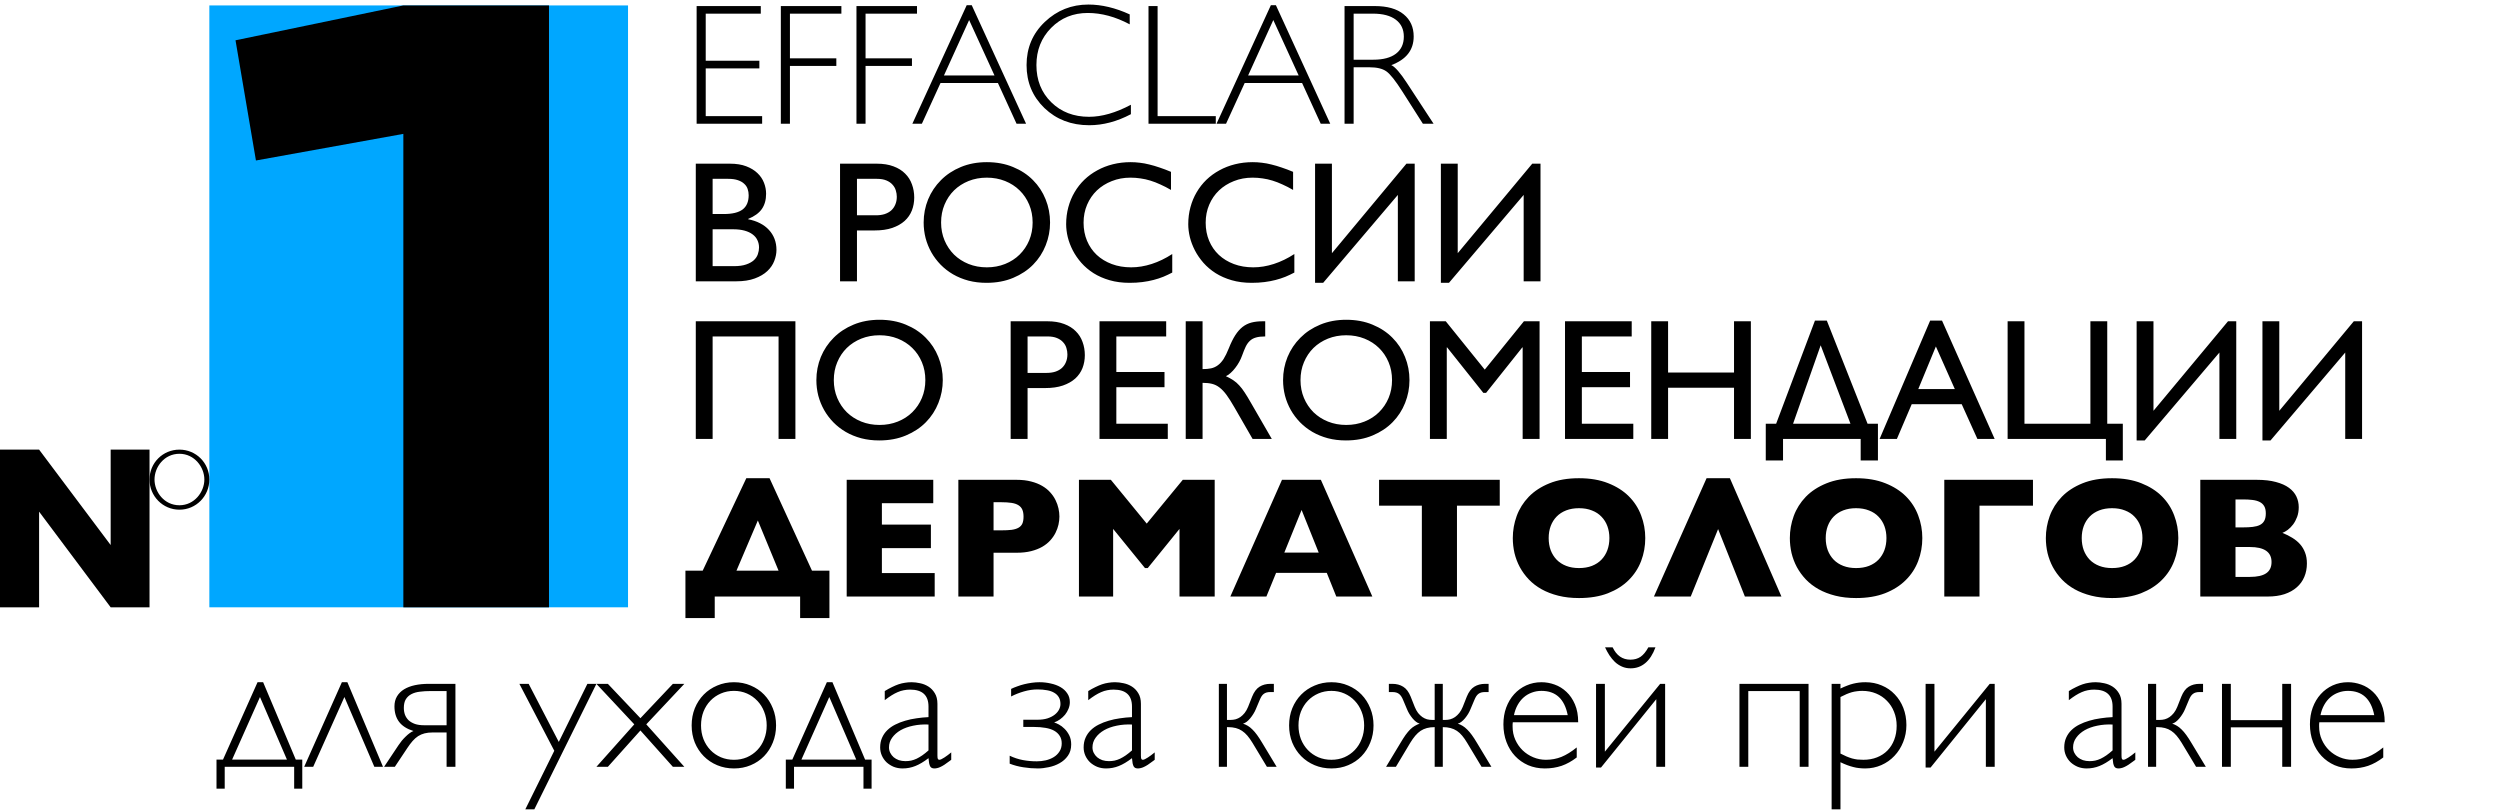 <svg width="460" height="149" viewBox="0 0 460 149" fill="none" xmlns="http://www.w3.org/2000/svg">
<path d="M115.557 1H38.519V111.743H115.557V1Z" fill="#00A7FF"/>
<path d="M74.216 111.743V24.634L47.093 29.53L43.335 7.415L74.216 1H101.014V111.743H74.216Z" fill="black"/>
<path d="M33.015 83.496C30.212 83.496 28.43 85.94 28.43 88.231C28.43 90.524 30.212 92.968 33.015 92.968C35.768 92.968 37.602 90.524 37.602 88.231C37.602 85.94 35.768 83.496 33.015 83.496ZM33.015 93.783C29.958 93.783 27.513 91.288 27.513 88.231C27.513 85.176 29.958 82.731 33.015 82.731C36.073 82.731 38.519 85.176 38.519 88.231C38.519 91.288 36.073 93.783 33.015 93.783Z" fill="black"/>
<path d="M20.362 111.744L7.194 94.144V111.744H0V82.731H7.194L20.362 100.287V82.731H27.513V111.744H20.362Z" fill="black"/>
<path d="M139.986 1.115V2.51H129.853V11.172H139.723V12.582H129.853V21.367H140.234V22.762H128.179V1.115H139.986ZM154.815 1.115V2.51H145.348V10.738H153.885V12.132H145.348V22.762H143.674V1.115H154.815ZM168.729 1.115V2.51H159.262V10.738H167.8V12.132H159.262V22.762H157.589V1.115H168.729ZM178.801 0.961L188.795 22.762H187.044L183.62 15.278H173.052L169.628 22.762H167.877L177.871 0.961H178.801ZM182.985 13.883L178.321 3.688L173.688 13.883H182.985ZM207.869 2.649V4.478C205.245 3.083 202.673 2.386 200.153 2.386C197.467 2.386 195.22 3.3 193.413 5.129C191.605 6.957 190.701 9.24 190.701 11.977C190.701 14.746 191.61 17.023 193.428 18.811C195.246 20.598 197.565 21.491 200.385 21.491C202.74 21.491 205.307 20.753 208.086 19.275V21.011C205.524 22.364 202.968 23.041 200.416 23.041C197.121 23.041 194.373 21.987 192.173 19.88C189.983 17.762 188.888 15.128 188.888 11.977C188.888 8.806 190.009 6.156 192.25 4.029C194.492 1.901 197.162 0.837 200.261 0.837C202.699 0.837 205.235 1.441 207.869 2.649ZM212.998 1.115V21.367H223.705V22.762H211.325V1.115H212.998ZM234.768 0.961L244.762 22.762H243.011L239.587 15.278H229.02L225.595 22.762H223.844L233.838 0.961H234.768ZM238.952 13.883L234.288 3.688L229.655 13.883H238.952ZM247.396 1.115H252.944C255.268 1.115 257.044 1.622 258.274 2.634C259.503 3.636 260.118 4.994 260.118 6.709C260.118 9.209 258.744 10.965 255.996 11.977C256.709 12.318 257.669 13.418 258.878 15.278L263.774 22.762H261.807L258.026 16.827C256.766 14.844 255.784 13.61 255.082 13.124C254.379 12.628 253.352 12.38 251.998 12.38H249.07V22.762H247.396V1.115ZM249.07 2.51V10.986H252.665C254.493 10.986 255.888 10.619 256.848 9.886C257.819 9.142 258.305 8.093 258.305 6.74C258.305 5.408 257.814 4.369 256.833 3.626C255.851 2.882 254.441 2.51 252.603 2.51H249.07ZM128.025 51.762V30.116H134.3C135.467 30.116 136.469 30.276 137.306 30.596C138.143 30.916 138.83 31.334 139.367 31.851C139.914 32.367 140.317 32.961 140.575 33.633C140.834 34.294 140.963 34.965 140.963 35.647C140.963 36.773 140.699 37.713 140.172 38.467C139.646 39.211 138.809 39.815 137.662 40.28V40.342C138.468 40.497 139.191 40.74 139.832 41.07C140.482 41.401 141.03 41.809 141.474 42.294C141.928 42.78 142.275 43.333 142.512 43.952C142.75 44.572 142.869 45.249 142.869 45.982C142.869 46.643 142.734 47.32 142.466 48.012C142.207 48.694 141.784 49.313 141.195 49.871C140.606 50.429 139.837 50.884 138.886 51.235C137.946 51.586 136.8 51.762 135.447 51.762H128.025ZM131.123 32.905V39.381H133.184C134.744 39.381 135.896 39.102 136.64 38.545C137.383 37.977 137.755 37.104 137.755 35.926C137.755 35.523 137.693 35.141 137.569 34.779C137.445 34.407 137.234 34.087 136.934 33.819C136.645 33.54 136.257 33.318 135.772 33.153C135.297 32.987 134.703 32.905 133.99 32.905H131.123ZM131.123 42.186V48.973H135.028C135.948 48.973 136.702 48.869 137.29 48.663C137.89 48.456 138.365 48.193 138.716 47.873C139.067 47.542 139.31 47.175 139.444 46.772C139.589 46.359 139.661 45.951 139.661 45.548C139.661 45.053 139.563 44.603 139.367 44.2C139.181 43.787 138.886 43.431 138.483 43.131C138.091 42.832 137.595 42.599 136.996 42.434C136.397 42.269 135.689 42.186 134.873 42.186H131.123ZM154.567 30.116H161.338C162.516 30.116 163.539 30.281 164.406 30.611C165.274 30.932 165.987 31.376 166.545 31.944C167.113 32.502 167.531 33.163 167.8 33.927C168.079 34.681 168.218 35.487 168.218 36.344C168.218 37.191 168.073 37.987 167.784 38.731C167.495 39.464 167.051 40.105 166.452 40.652C165.852 41.189 165.093 41.618 164.174 41.938C163.265 42.248 162.18 42.403 160.92 42.403H157.682V51.762H154.567V30.116ZM157.682 32.905V39.614H161.199C161.777 39.614 162.299 39.541 162.764 39.397C163.239 39.242 163.642 39.02 163.972 38.731C164.303 38.431 164.556 38.069 164.732 37.646C164.918 37.222 165.011 36.742 165.011 36.205C165.011 35.812 164.949 35.42 164.825 35.027C164.711 34.635 164.51 34.284 164.22 33.974C163.941 33.654 163.564 33.395 163.089 33.199C162.624 33.003 162.041 32.905 161.338 32.905H157.682ZM169.953 40.946C169.953 39.449 170.227 38.028 170.775 36.685C171.332 35.342 172.118 34.165 173.13 33.153C174.142 32.13 175.361 31.324 176.787 30.735C178.222 30.136 179.818 29.837 181.575 29.837C183.362 29.837 184.973 30.136 186.409 30.735C187.845 31.324 189.064 32.125 190.066 33.137C191.078 34.149 191.853 35.327 192.39 36.67C192.937 38.013 193.211 39.438 193.211 40.946C193.211 42.403 192.943 43.803 192.405 45.145C191.879 46.478 191.114 47.656 190.112 48.678C189.11 49.701 187.881 50.517 186.424 51.126C184.978 51.736 183.341 52.041 181.513 52.041C180.335 52.041 179.23 51.906 178.197 51.638C177.164 51.359 176.218 50.971 175.361 50.476C174.514 49.98 173.755 49.391 173.083 48.709C172.412 48.017 171.844 47.263 171.379 46.447C170.914 45.621 170.558 44.743 170.31 43.813C170.072 42.883 169.953 41.928 169.953 40.946ZM173.161 40.946C173.161 42.124 173.373 43.219 173.796 44.231C174.22 45.233 174.803 46.106 175.547 46.85C176.301 47.583 177.189 48.157 178.212 48.57C179.245 48.983 180.366 49.19 181.575 49.19C182.783 49.19 183.904 48.983 184.937 48.57C185.97 48.157 186.858 47.583 187.602 46.85C188.356 46.106 188.945 45.233 189.368 44.231C189.792 43.219 190.004 42.124 190.004 40.946C190.004 39.748 189.792 38.648 189.368 37.646C188.945 36.634 188.356 35.761 187.602 35.027C186.858 34.294 185.97 33.721 184.937 33.307C183.904 32.894 182.783 32.688 181.575 32.688C180.366 32.688 179.245 32.894 178.212 33.307C177.189 33.721 176.301 34.294 175.547 35.027C174.803 35.761 174.22 36.634 173.796 37.646C173.373 38.648 173.161 39.748 173.161 40.946ZM215.694 50.15C215.167 50.429 214.62 50.687 214.052 50.925C213.483 51.152 212.879 51.349 212.239 51.514C211.609 51.679 210.927 51.808 210.193 51.901C209.47 51.994 208.69 52.041 207.854 52.041C206.5 52.041 205.271 51.88 204.166 51.56C203.061 51.24 202.074 50.806 201.206 50.259C200.349 49.711 199.6 49.076 198.96 48.353C198.33 47.63 197.808 46.87 197.395 46.075C196.981 45.269 196.672 44.453 196.465 43.627C196.269 42.801 196.171 42.01 196.171 41.256C196.171 40.161 196.305 39.118 196.573 38.126C196.842 37.124 197.224 36.205 197.72 35.368C198.216 34.521 198.815 33.757 199.517 33.075C200.23 32.393 201.026 31.815 201.904 31.34C202.782 30.854 203.737 30.482 204.77 30.224C205.803 29.966 206.893 29.837 208.04 29.837C208.597 29.837 209.16 29.873 209.729 29.945C210.297 30.007 210.88 30.116 211.479 30.27C212.089 30.415 212.719 30.601 213.37 30.828C214.031 31.045 214.728 31.309 215.462 31.619V34.95C214.79 34.557 214.139 34.222 213.509 33.943C212.889 33.654 212.275 33.416 211.665 33.23C211.066 33.044 210.462 32.91 209.853 32.827C209.253 32.734 208.639 32.688 208.009 32.688C206.769 32.688 205.622 32.899 204.569 33.323C203.515 33.736 202.601 34.309 201.826 35.043C201.062 35.776 200.463 36.649 200.029 37.661C199.595 38.674 199.378 39.779 199.378 40.977C199.378 42.186 199.59 43.296 200.013 44.309C200.437 45.311 201.031 46.173 201.795 46.896C202.57 47.619 203.494 48.182 204.569 48.585C205.643 48.988 206.831 49.19 208.133 49.19C209.372 49.19 210.632 48.983 211.913 48.57C213.194 48.157 214.454 47.547 215.694 46.741V50.15ZM238.161 50.15C237.635 50.429 237.087 50.687 236.519 50.925C235.951 51.152 235.347 51.349 234.706 51.514C234.076 51.679 233.394 51.808 232.661 51.901C231.938 51.994 231.158 52.041 230.321 52.041C228.968 52.041 227.739 51.88 226.633 51.56C225.528 51.24 224.542 50.806 223.674 50.259C222.816 49.711 222.068 49.076 221.427 48.353C220.797 47.63 220.275 46.87 219.862 46.075C219.449 45.269 219.139 44.453 218.932 43.627C218.736 42.801 218.638 42.01 218.638 41.256C218.638 40.161 218.772 39.118 219.041 38.126C219.309 37.124 219.692 36.205 220.188 35.368C220.683 34.521 221.283 33.757 221.985 33.075C222.698 32.393 223.493 31.815 224.371 31.34C225.249 30.854 226.205 30.482 227.238 30.224C228.271 29.966 229.36 29.837 230.507 29.837C231.065 29.837 231.628 29.873 232.196 29.945C232.764 30.007 233.348 30.116 233.947 30.27C234.556 30.415 235.186 30.601 235.837 30.828C236.498 31.045 237.196 31.309 237.929 31.619V34.95C237.258 34.557 236.607 34.222 235.977 33.943C235.357 33.654 234.742 33.416 234.133 33.23C233.534 33.044 232.929 32.91 232.32 32.827C231.721 32.734 231.106 32.688 230.476 32.688C229.236 32.688 228.09 32.899 227.036 33.323C225.983 33.736 225.068 34.309 224.294 35.043C223.529 35.776 222.93 36.649 222.496 37.661C222.062 38.674 221.845 39.779 221.845 40.977C221.845 42.186 222.057 43.296 222.481 44.309C222.904 45.311 223.498 46.173 224.263 46.896C225.037 47.619 225.962 48.182 227.036 48.585C228.111 48.988 229.298 49.19 230.6 49.19C231.84 49.19 233.1 48.983 234.381 48.57C235.662 48.157 236.922 47.547 238.161 46.741V50.15ZM257.205 35.864L243.461 52.041H241.973V30.116H245.072V46.587L258.785 30.116H260.304V51.762H257.205V35.864ZM280.354 35.864L266.61 52.041H265.122V30.116H268.221V46.587L281.934 30.116H283.453V51.762H280.354V35.864ZM146.355 59.115V80.762H143.256V61.905H131.123V80.762H128.025V59.115H146.355ZM150.213 69.946C150.213 68.448 150.487 67.028 151.034 65.685C151.592 64.342 152.377 63.165 153.389 62.153C154.402 61.13 155.621 60.324 157.046 59.735C158.482 59.136 160.078 58.837 161.834 58.837C163.621 58.837 165.233 59.136 166.669 59.735C168.104 60.324 169.323 61.125 170.325 62.137C171.338 63.149 172.112 64.327 172.65 65.67C173.197 67.013 173.471 68.438 173.471 69.946C173.471 71.403 173.202 72.803 172.665 74.145C172.138 75.478 171.374 76.656 170.372 77.678C169.37 78.701 168.141 79.517 166.684 80.126C165.238 80.736 163.601 81.041 161.772 81.041C160.595 81.041 159.489 80.906 158.456 80.638C157.423 80.359 156.478 79.972 155.621 79.476C154.774 78.98 154.014 78.391 153.343 77.709C152.672 77.017 152.103 76.263 151.639 75.447C151.174 74.621 150.817 73.743 150.569 72.813C150.332 71.883 150.213 70.928 150.213 69.946ZM153.42 69.946C153.42 71.124 153.632 72.219 154.056 73.231C154.479 74.233 155.063 75.106 155.807 75.85C156.561 76.583 157.449 77.157 158.472 77.57C159.505 77.983 160.626 78.19 161.834 78.19C163.043 78.19 164.164 77.983 165.197 77.57C166.229 77.157 167.118 76.583 167.862 75.85C168.616 75.106 169.205 74.233 169.628 73.231C170.052 72.219 170.263 71.124 170.263 69.946C170.263 68.748 170.052 67.648 169.628 66.646C169.205 65.634 168.616 64.761 167.862 64.027C167.118 63.294 166.229 62.721 165.197 62.307C164.164 61.894 163.043 61.688 161.834 61.688C160.626 61.688 159.505 61.894 158.472 62.307C157.449 62.721 156.561 63.294 155.807 64.027C155.063 64.761 154.479 65.634 154.056 66.646C153.632 67.648 153.42 68.748 153.42 69.946ZM185.96 59.115H192.731C193.908 59.115 194.931 59.281 195.799 59.611C196.666 59.932 197.379 60.376 197.937 60.944C198.505 61.502 198.924 62.163 199.192 62.927C199.471 63.681 199.61 64.487 199.61 65.344C199.61 66.191 199.466 66.987 199.177 67.731C198.887 68.464 198.443 69.105 197.844 69.652C197.245 70.189 196.486 70.618 195.566 70.938C194.657 71.248 193.573 71.403 192.312 71.403H189.074V80.762H185.96V59.115ZM189.074 61.905V68.614H192.591C193.17 68.614 193.691 68.541 194.156 68.397C194.631 68.242 195.034 68.02 195.365 67.731C195.695 67.431 195.949 67.07 196.124 66.646C196.31 66.222 196.403 65.742 196.403 65.205C196.403 64.812 196.341 64.42 196.217 64.027C196.103 63.635 195.902 63.284 195.613 62.974C195.334 62.654 194.957 62.395 194.482 62.199C194.017 62.003 193.433 61.905 192.731 61.905H189.074ZM214.578 59.115V61.905H205.406V68.443H214.269V71.248H205.406V77.973H214.873V80.762H202.307V59.115H214.578ZM218.173 59.115H221.272V67.916C221.861 67.916 222.383 67.87 222.837 67.777C223.302 67.674 223.72 67.483 224.092 67.204C224.474 66.925 224.826 66.537 225.146 66.042C225.466 65.535 225.786 64.88 226.107 64.074C226.489 63.113 226.881 62.318 227.284 61.688C227.697 61.047 228.147 60.536 228.632 60.154C229.128 59.771 229.676 59.503 230.275 59.348C230.874 59.193 231.556 59.115 232.32 59.115H232.8V61.905C232.098 61.905 231.525 61.972 231.08 62.106C230.636 62.23 230.264 62.437 229.965 62.726C229.665 63.005 229.407 63.371 229.19 63.826C228.983 64.27 228.766 64.807 228.539 65.437C228.405 65.82 228.229 66.207 228.012 66.6C227.795 66.992 227.553 67.359 227.284 67.7C227.026 68.04 226.747 68.345 226.447 68.614C226.158 68.882 225.864 69.084 225.564 69.218C226.101 69.466 226.561 69.719 226.943 69.977C227.336 70.236 227.697 70.551 228.028 70.922C228.369 71.284 228.705 71.723 229.035 72.24C229.376 72.756 229.763 73.397 230.197 74.161L234.009 80.762H230.476L227.114 74.92C226.587 74.001 226.112 73.252 225.688 72.673C225.265 72.095 224.836 71.641 224.402 71.31C223.979 70.979 223.519 70.752 223.023 70.628C222.527 70.504 221.944 70.442 221.272 70.442V80.762H218.173V59.115ZM236.085 69.946C236.085 68.448 236.359 67.028 236.906 65.685C237.464 64.342 238.249 63.165 239.262 62.153C240.274 61.13 241.493 60.324 242.918 59.735C244.354 59.136 245.95 58.837 247.706 58.837C249.493 58.837 251.105 59.136 252.541 59.735C253.977 60.324 255.195 61.125 256.197 62.137C257.21 63.149 257.985 64.327 258.522 65.67C259.069 67.013 259.343 68.438 259.343 69.946C259.343 71.403 259.074 72.803 258.537 74.145C258.01 75.478 257.246 76.656 256.244 77.678C255.242 78.701 254.013 79.517 252.556 80.126C251.11 80.736 249.473 81.041 247.644 81.041C246.467 81.041 245.361 80.906 244.328 80.638C243.295 80.359 242.35 79.972 241.493 79.476C240.646 78.98 239.887 78.391 239.215 77.709C238.544 77.017 237.976 76.263 237.511 75.447C237.046 74.621 236.689 73.743 236.442 72.813C236.204 71.883 236.085 70.928 236.085 69.946ZM239.293 69.946C239.293 71.124 239.504 72.219 239.928 73.231C240.351 74.233 240.935 75.106 241.679 75.85C242.433 76.583 243.321 77.157 244.344 77.57C245.377 77.983 246.498 78.19 247.706 78.19C248.915 78.19 250.036 77.983 251.069 77.57C252.102 77.157 252.99 76.583 253.734 75.85C254.488 75.106 255.077 74.233 255.5 73.231C255.924 72.219 256.135 71.124 256.135 69.946C256.135 68.748 255.924 67.648 255.5 66.646C255.077 65.634 254.488 64.761 253.734 64.027C252.99 63.294 252.102 62.721 251.069 62.307C250.036 61.894 248.915 61.688 247.706 61.688C246.498 61.688 245.377 61.894 244.344 62.307C243.321 62.721 242.433 63.294 241.679 64.027C240.935 64.761 240.351 65.634 239.928 66.646C239.504 67.648 239.293 68.748 239.293 69.946ZM283.282 59.115V80.762H280.168V63.919H280.106L273.443 72.286H272.932L266.269 63.919H266.207V80.762H263.108V59.115H266.021L273.195 68.01L280.4 59.115H283.282ZM300.234 59.115V61.905H291.061V68.443H299.924V71.248H291.061V77.973H300.528V80.762H287.962V59.115H300.234ZM322.159 59.115V80.762H319.06V71.341H306.927V80.762H303.828V59.115H306.927V68.552H319.06V59.115H322.159ZM345.54 77.973V84.728H342.364V80.762H328.078V84.728H324.901V77.973H326.807L333.95 58.992H336.135L343.635 77.973H345.54ZM335.004 63.532L329.922 77.973H340.489L335.004 63.532ZM357.332 58.992L367.016 80.762H363.84L360.958 74.378H351.754L349.027 80.762H345.85L355.147 58.992H357.332ZM356.201 63.748L352.962 71.589H359.687L356.201 63.748ZM387.733 59.115V77.973H390.599V84.728H387.485V80.762H369.402V59.115H372.501V77.973H384.634V59.115H387.733ZM408.372 64.864L394.628 81.041H393.14V59.115H396.239V75.587L409.952 59.115H411.471V80.762H408.372V64.864ZM431.521 64.864L417.777 81.041H416.29V59.115H419.389V75.587L433.101 59.115H434.62V80.762H431.521V64.864ZM126.119 105.005H129.295L137.321 87.992H141.598L149.407 105.005H152.615V113.728H147.223V109.762H131.511V113.728H126.119V105.005ZM135.508 105.005H143.256L139.444 95.77L135.508 105.005ZM171.983 105.439V109.762H155.791V88.286H171.72V92.594H162.268V96.529H171.286V100.852H162.268V105.439H171.983ZM187.06 88.286C188.062 88.286 188.95 88.389 189.725 88.596C190.5 88.792 191.176 89.061 191.755 89.402C192.343 89.742 192.839 90.14 193.242 90.595C193.645 91.039 193.97 91.514 194.218 92.02C194.466 92.516 194.647 93.027 194.761 93.554C194.874 94.071 194.931 94.567 194.931 95.042C194.931 95.517 194.874 96.013 194.761 96.529C194.647 97.035 194.466 97.536 194.218 98.032C193.97 98.528 193.645 98.998 193.242 99.442C192.839 99.886 192.343 100.279 191.755 100.62C191.176 100.95 190.5 101.214 189.725 101.41C188.95 101.606 188.062 101.704 187.06 101.704H182.814V109.762H176.337V88.286H187.06ZM182.814 92.407V97.583H184.209C184.973 97.583 185.613 97.552 186.13 97.49C186.657 97.418 187.08 97.288 187.401 97.103C187.731 96.916 187.969 96.663 188.113 96.343C188.258 96.013 188.33 95.589 188.33 95.073C188.33 94.556 188.258 94.127 188.113 93.787C187.969 93.446 187.731 93.172 187.401 92.965C187.08 92.759 186.657 92.614 186.13 92.531C185.603 92.449 184.952 92.407 184.178 92.407H182.814ZM198.526 88.286H204.398L210.999 96.343L217.631 88.286H223.503V109.762H217.027V97.319L211.185 104.524H210.674L204.817 97.319V109.762H198.526V88.286ZM234.799 105.408L233.017 109.762H226.385L235.884 88.286H243.042L252.51 109.762H245.878L244.127 105.408H234.799ZM242.639 101.673L239.494 93.833L236.318 101.673H242.639ZM275.953 88.286V93.043H268.082V109.762H261.621V93.043H253.749V88.286H275.953ZM302.728 99.008C302.728 100.486 302.475 101.89 301.969 103.223C301.463 104.555 300.698 105.728 299.676 106.74C298.664 107.753 297.393 108.558 295.864 109.157C294.346 109.746 292.569 110.041 290.534 110.041C289.139 110.041 287.869 109.896 286.722 109.607C285.576 109.318 284.548 108.92 283.639 108.414C282.74 107.908 281.96 107.308 281.299 106.616C280.638 105.914 280.085 105.155 279.641 104.339C279.207 103.522 278.882 102.665 278.665 101.766C278.458 100.857 278.355 99.938 278.355 99.008C278.355 97.614 278.593 96.261 279.068 94.949C279.553 93.626 280.292 92.449 281.284 91.416C282.286 90.383 283.551 89.556 285.08 88.937C286.619 88.307 288.437 87.992 290.534 87.992C292.579 87.992 294.366 88.296 295.895 88.906C297.424 89.505 298.694 90.311 299.707 91.323C300.719 92.335 301.473 93.508 301.969 94.84C302.475 96.162 302.728 97.552 302.728 99.008ZM284.956 99.008C284.956 99.814 285.08 100.558 285.328 101.24C285.586 101.911 285.953 102.495 286.428 102.99C286.903 103.476 287.487 103.853 288.179 104.122C288.871 104.39 289.656 104.524 290.534 104.524C291.433 104.524 292.228 104.39 292.92 104.122C293.623 103.843 294.206 103.461 294.671 102.975C295.146 102.479 295.508 101.896 295.756 101.224C296.004 100.553 296.128 99.814 296.128 99.008C296.128 98.213 296.004 97.48 295.756 96.808C295.508 96.137 295.146 95.558 294.671 95.073C294.206 94.577 293.623 94.195 292.92 93.926C292.228 93.647 291.433 93.508 290.534 93.508C289.656 93.508 288.871 93.642 288.179 93.91C287.487 94.179 286.903 94.556 286.428 95.042C285.953 95.527 285.586 96.111 285.328 96.793C285.08 97.464 284.956 98.203 284.956 99.008ZM321.059 109.762L316.131 97.35L311.095 109.762H304.324L314.009 87.992H318.301L327.783 109.762H321.059ZM353.706 99.008C353.706 100.486 353.453 101.89 352.947 103.223C352.441 104.555 351.676 105.728 350.654 106.74C349.641 107.753 348.371 108.558 346.842 109.157C345.323 109.746 343.547 110.041 341.512 110.041C340.117 110.041 338.847 109.896 337.7 109.607C336.553 109.318 335.526 108.92 334.617 108.414C333.718 107.908 332.938 107.308 332.277 106.616C331.616 105.914 331.063 105.155 330.619 104.339C330.185 103.522 329.86 102.665 329.643 101.766C329.436 100.857 329.333 99.938 329.333 99.008C329.333 97.614 329.57 96.261 330.046 94.949C330.531 93.626 331.27 92.449 332.261 91.416C333.263 90.383 334.529 89.556 336.058 88.937C337.597 88.307 339.415 87.992 341.512 87.992C343.557 87.992 345.344 88.296 346.873 88.906C348.402 89.505 349.672 90.311 350.685 91.323C351.697 92.335 352.451 93.508 352.947 94.84C353.453 96.162 353.706 97.552 353.706 99.008ZM335.934 99.008C335.934 99.814 336.058 100.558 336.306 101.24C336.564 101.911 336.93 102.495 337.406 102.99C337.881 103.476 338.464 103.853 339.157 104.122C339.849 104.39 340.634 104.524 341.512 104.524C342.41 104.524 343.206 104.39 343.898 104.122C344.6 103.843 345.184 103.461 345.649 102.975C346.124 102.479 346.486 101.896 346.734 101.224C346.981 100.553 347.105 99.814 347.105 99.008C347.105 98.213 346.981 97.48 346.734 96.808C346.486 96.137 346.124 95.558 345.649 95.073C345.184 94.577 344.6 94.195 343.898 93.926C343.206 93.647 342.41 93.508 341.512 93.508C340.634 93.508 339.849 93.642 339.157 93.91C338.464 94.179 337.881 94.556 337.406 95.042C336.93 95.527 336.564 96.111 336.306 96.793C336.058 97.464 335.934 98.203 335.934 99.008ZM357.75 109.762V88.286H374.066V93.043H364.227V109.762H357.75ZM400.81 99.008C400.81 100.486 400.557 101.89 400.051 103.223C399.545 104.555 398.781 105.728 397.758 106.74C396.746 107.753 395.475 108.558 393.946 109.157C392.428 109.746 390.651 110.041 388.616 110.041C387.221 110.041 385.951 109.896 384.804 109.607C383.658 109.318 382.63 108.92 381.721 108.414C380.822 107.908 380.042 107.308 379.381 106.616C378.72 105.914 378.167 105.155 377.723 104.339C377.289 103.522 376.964 102.665 376.747 101.766C376.54 100.857 376.437 99.938 376.437 99.008C376.437 97.614 376.675 96.261 377.15 94.949C377.635 93.626 378.374 92.449 379.366 91.416C380.368 90.383 381.633 89.556 383.162 88.937C384.701 88.307 386.519 87.992 388.616 87.992C390.661 87.992 392.448 88.296 393.977 88.906C395.506 89.505 396.777 90.311 397.789 91.323C398.801 92.335 399.555 93.508 400.051 94.84C400.557 96.162 400.81 97.552 400.81 99.008ZM383.038 99.008C383.038 99.814 383.162 100.558 383.41 101.24C383.668 101.911 384.035 102.495 384.51 102.99C384.985 103.476 385.569 103.853 386.261 104.122C386.953 104.39 387.738 104.524 388.616 104.524C389.515 104.524 390.31 104.39 391.002 104.122C391.705 103.843 392.288 103.461 392.753 102.975C393.228 102.479 393.59 101.896 393.838 101.224C394.086 100.553 394.21 99.814 394.21 99.008C394.21 98.213 394.086 97.48 393.838 96.808C393.59 96.137 393.228 95.558 392.753 95.073C392.288 94.577 391.705 94.195 391.002 93.926C390.31 93.647 389.515 93.508 388.616 93.508C387.738 93.508 386.953 93.642 386.261 93.91C385.569 94.179 384.985 94.556 384.51 95.042C384.035 95.527 383.668 96.111 383.41 96.793C383.162 97.464 383.038 98.203 383.038 99.008ZM415.236 88.286C416.62 88.286 417.798 88.42 418.769 88.689C419.75 88.947 420.551 89.303 421.17 89.758C421.79 90.213 422.245 90.744 422.534 91.354C422.823 91.963 422.968 92.619 422.968 93.322C422.968 93.972 422.87 94.567 422.673 95.104C422.477 95.63 422.229 96.095 421.93 96.498C421.63 96.891 421.305 97.221 420.954 97.49C420.602 97.748 420.272 97.934 419.962 98.048C420.633 98.316 421.243 98.621 421.79 98.962C422.348 99.303 422.823 99.695 423.216 100.139C423.608 100.584 423.913 101.095 424.13 101.673C424.357 102.252 424.471 102.918 424.471 103.672C424.471 104.571 424.311 105.397 423.991 106.151C423.681 106.895 423.216 107.536 422.596 108.073C421.987 108.61 421.232 109.028 420.334 109.328C419.445 109.617 418.423 109.762 417.266 109.762H404.854V88.286H415.236ZM411.331 91.896V97.04H412.726C413.397 97.04 413.991 97.01 414.508 96.948C415.035 96.885 415.474 96.767 415.825 96.591C416.186 96.405 416.455 96.147 416.631 95.816C416.816 95.475 416.909 95.026 416.909 94.468C416.909 93.91 416.811 93.466 416.615 93.136C416.419 92.795 416.14 92.537 415.778 92.361C415.417 92.175 414.973 92.051 414.446 91.989C413.929 91.927 413.346 91.896 412.695 91.896H411.331ZM411.331 100.651V106.151H413.965C415.319 106.151 416.321 105.929 416.971 105.485C417.633 105.041 417.963 104.349 417.963 103.409C417.963 101.57 416.631 100.651 413.965 100.651H411.331Z" fill="black"/>
<path d="M55.619 139.768V145.111H54.126V141.095H41.347V145.111H39.837V139.768H41.032L47.388 125.528H48.417L54.424 139.768H55.619ZM47.836 128.25L42.708 139.768H52.798L47.836 128.25ZM63.917 125.528L70.473 141.095H68.879L63.37 128.25L57.627 141.095H55.968L62.905 125.528H63.917ZM83.799 141.095H82.173V134.772H79.617C79.053 134.772 78.555 134.828 78.123 134.938C77.692 135.049 77.293 135.22 76.928 135.453C76.574 135.685 76.237 135.984 75.916 136.349C75.606 136.703 75.285 137.129 74.954 137.627L72.647 141.095H70.672L73.327 137.112C73.504 136.847 73.703 136.576 73.924 136.299C74.157 136.022 74.395 135.768 74.638 135.536C74.882 135.292 75.125 135.082 75.368 134.905C75.623 134.717 75.861 134.584 76.082 134.507C74.876 134.13 73.991 133.566 73.427 132.814C72.862 132.062 72.58 131.116 72.58 129.976C72.58 129.268 72.735 128.654 73.045 128.134C73.355 127.614 73.786 127.182 74.339 126.839C74.904 126.496 75.567 126.242 76.331 126.076C77.105 125.91 77.952 125.827 78.87 125.827H83.799V141.095ZM82.173 133.445V127.155H79.202C78.505 127.155 77.858 127.193 77.26 127.271C76.663 127.337 76.143 127.487 75.7 127.719C75.269 127.94 74.926 128.256 74.671 128.665C74.428 129.063 74.306 129.594 74.306 130.258C74.306 130.712 74.378 131.138 74.522 131.536C74.677 131.923 74.904 132.261 75.202 132.548C75.512 132.825 75.899 133.046 76.364 133.212C76.829 133.367 77.382 133.445 78.024 133.445H82.173ZM109.738 125.827L98.32 148.912H96.661L101.988 138.141L95.566 125.827H97.275L102.818 136.515L108.079 125.827H109.738ZM117.837 134.407L111.846 141.095H109.738L116.709 133.279L109.738 125.827H111.846L117.837 132.15L123.812 125.827H125.919L118.916 133.279L125.919 141.095H123.812L117.837 134.407ZM142.797 133.478C142.797 134.606 142.598 135.657 142.2 136.631C141.813 137.593 141.276 138.429 140.59 139.137C139.904 139.845 139.085 140.398 138.134 140.796C137.194 141.195 136.165 141.394 135.047 141.394C133.941 141.394 132.912 141.195 131.96 140.796C131.009 140.398 130.185 139.845 129.488 139.137C128.791 138.429 128.243 137.593 127.845 136.631C127.457 135.657 127.264 134.606 127.264 133.478C127.264 132.338 127.457 131.287 127.845 130.324C128.243 129.351 128.791 128.51 129.488 127.802C130.185 127.094 131.009 126.541 131.96 126.142C132.912 125.733 133.941 125.528 135.047 125.528C136.165 125.528 137.194 125.733 138.134 126.142C139.085 126.541 139.904 127.094 140.59 127.802C141.276 128.51 141.813 129.351 142.2 130.324C142.598 131.287 142.797 132.338 142.797 133.478ZM141.071 133.478C141.071 132.57 140.917 131.73 140.607 130.955C140.308 130.181 139.888 129.511 139.345 128.947C138.803 128.372 138.167 127.924 137.437 127.603C136.707 127.282 135.91 127.121 135.047 127.121C134.184 127.121 133.382 127.282 132.641 127.603C131.899 127.924 131.258 128.366 130.716 128.93C130.173 129.495 129.748 130.164 129.438 130.939C129.139 131.713 128.99 132.559 128.99 133.478C128.99 134.385 129.139 135.226 129.438 136C129.748 136.775 130.173 137.444 130.716 138.008C131.258 138.573 131.899 139.015 132.641 139.336C133.382 139.646 134.184 139.801 135.047 139.801C135.91 139.801 136.707 139.646 137.437 139.336C138.167 139.015 138.803 138.573 139.345 138.008C139.888 137.444 140.308 136.775 140.607 136C140.917 135.226 141.071 134.385 141.071 133.478ZM160.372 139.768V145.111H158.879V141.095H146.1V145.111H144.59V139.768H145.785L152.141 125.528H153.17L159.178 139.768H160.372ZM152.589 128.25L147.461 139.768H157.551L152.589 128.25ZM170.844 130.009C170.844 127.929 169.716 126.889 167.459 126.889C167.05 126.889 166.657 126.928 166.281 127.005C165.916 127.072 165.545 127.188 165.169 127.354C164.804 127.509 164.427 127.708 164.04 127.951C163.653 128.195 163.238 128.488 162.795 128.831V127.155C163.26 126.867 163.703 126.624 164.123 126.424C164.544 126.214 164.947 126.043 165.335 125.91C165.733 125.777 166.126 125.683 166.513 125.628C166.911 125.561 167.315 125.528 167.724 125.528C168.211 125.528 168.731 125.589 169.284 125.711C169.838 125.821 170.352 126.026 170.828 126.325C171.304 126.624 171.696 127.033 172.006 127.553C172.327 128.062 172.487 128.715 172.487 129.511V139.021C172.487 139.331 172.515 139.541 172.57 139.651C172.626 139.751 172.72 139.801 172.853 139.801C172.941 139.801 173.068 139.762 173.234 139.685C173.4 139.596 173.583 139.491 173.782 139.369C173.981 139.236 174.186 139.093 174.396 138.938C174.617 138.772 174.827 138.606 175.027 138.44V139.801L174.761 140C174.374 140.288 174.042 140.525 173.765 140.714C173.489 140.891 173.24 141.029 173.019 141.128C172.808 141.228 172.615 141.294 172.438 141.328C172.272 141.372 172.106 141.394 171.94 141.394C171.763 141.394 171.608 141.366 171.475 141.311C171.353 141.256 171.248 141.162 171.16 141.029C171.082 140.885 171.016 140.691 170.961 140.448C170.916 140.194 170.878 139.878 170.844 139.502C169.981 140.166 169.174 140.647 168.421 140.946C167.68 141.245 166.895 141.394 166.065 141.394C165.49 141.394 164.947 141.294 164.438 141.095C163.941 140.885 163.504 140.608 163.127 140.265C162.762 139.911 162.475 139.502 162.264 139.037C162.054 138.562 161.949 138.058 161.949 137.527C161.949 136.863 162.065 136.271 162.298 135.751C162.53 135.22 162.851 134.756 163.26 134.357C163.681 133.948 164.167 133.605 164.721 133.328C165.285 133.041 165.893 132.803 166.546 132.615C167.21 132.416 167.907 132.266 168.637 132.167C169.367 132.056 170.103 131.984 170.844 131.951V130.009ZM170.844 133.312C169.849 133.267 168.908 133.339 168.023 133.527C167.149 133.705 166.38 133.981 165.716 134.357C165.064 134.733 164.544 135.193 164.156 135.735C163.769 136.266 163.575 136.863 163.575 137.527C163.575 137.881 163.653 138.213 163.808 138.523C163.963 138.833 164.173 139.104 164.438 139.336C164.704 139.557 165.019 139.734 165.384 139.867C165.761 139.989 166.164 140.05 166.596 140.05C166.961 140.05 167.31 140.016 167.641 139.95C167.984 139.873 168.322 139.756 168.654 139.602C168.997 139.436 169.345 139.231 169.699 138.988C170.064 138.733 170.446 138.429 170.844 138.075V133.312ZM188.287 133.76V132.432H190.876C191.584 132.432 192.203 132.349 192.734 132.183C193.266 132.006 193.708 131.779 194.062 131.503C194.416 131.226 194.682 130.916 194.859 130.573C195.036 130.23 195.124 129.887 195.124 129.544C195.124 129.047 195.025 128.632 194.826 128.3C194.626 127.957 194.344 127.68 193.979 127.47C193.614 127.249 193.171 127.094 192.651 127.005C192.131 126.906 191.551 126.856 190.909 126.856C190.079 126.856 189.244 126.978 188.403 127.221C187.562 127.464 186.777 127.774 186.046 128.15V126.756C186.389 126.59 186.765 126.436 187.175 126.292C187.584 126.137 188.016 126.004 188.469 125.893C188.923 125.783 189.388 125.694 189.863 125.628C190.339 125.561 190.809 125.528 191.274 125.528C191.982 125.528 192.668 125.606 193.332 125.761C194.007 125.904 194.604 126.126 195.124 126.424C195.644 126.723 196.059 127.105 196.369 127.57C196.69 128.023 196.85 128.565 196.85 129.196C196.85 129.616 196.767 130.026 196.601 130.424C196.446 130.811 196.236 131.171 195.971 131.503C195.705 131.824 195.395 132.111 195.041 132.366C194.698 132.609 194.339 132.797 193.963 132.93C194.195 132.996 194.488 133.124 194.842 133.312C195.196 133.5 195.539 133.76 195.871 134.092C196.203 134.413 196.491 134.811 196.734 135.287C196.977 135.762 197.099 136.327 197.099 136.979C197.099 137.809 196.894 138.506 196.485 139.071C196.087 139.635 195.578 140.088 194.958 140.431C194.35 140.774 193.686 141.018 192.967 141.162C192.259 141.316 191.595 141.394 190.975 141.394C190.068 141.394 189.172 141.322 188.287 141.178C187.413 141.045 186.577 140.824 185.781 140.514V139.054C186.577 139.43 187.385 139.696 188.204 139.851C189.023 140.005 189.88 140.083 190.776 140.083C191.329 140.083 191.877 140.022 192.419 139.9C192.972 139.768 193.465 139.568 193.896 139.303C194.328 139.037 194.676 138.694 194.942 138.274C195.218 137.853 195.357 137.356 195.357 136.78C195.357 136.227 195.229 135.762 194.975 135.386C194.731 134.999 194.389 134.684 193.946 134.44C193.503 134.197 192.972 134.025 192.353 133.926C191.733 133.815 191.047 133.76 190.295 133.76H188.287ZM208.285 130.009C208.285 127.929 207.156 126.889 204.899 126.889C204.49 126.889 204.097 126.928 203.721 127.005C203.356 127.072 202.985 127.188 202.609 127.354C202.244 127.509 201.868 127.708 201.48 127.951C201.093 128.195 200.678 128.488 200.236 128.831V127.155C200.7 126.867 201.143 126.624 201.563 126.424C201.984 126.214 202.388 126.043 202.775 125.91C203.173 125.777 203.566 125.683 203.953 125.628C204.352 125.561 204.755 125.528 205.165 125.528C205.652 125.528 206.172 125.589 206.725 125.711C207.278 125.821 207.792 126.026 208.268 126.325C208.744 126.624 209.137 127.033 209.447 127.553C209.767 128.062 209.928 128.715 209.928 129.511V139.021C209.928 139.331 209.955 139.541 210.011 139.651C210.066 139.751 210.16 139.801 210.293 139.801C210.381 139.801 210.509 139.762 210.675 139.685C210.841 139.596 211.023 139.491 211.222 139.369C211.421 139.236 211.626 139.093 211.836 138.938C212.058 138.772 212.268 138.606 212.467 138.44V139.801L212.201 140C211.814 140.288 211.482 140.525 211.206 140.714C210.929 140.891 210.68 141.029 210.459 141.128C210.249 141.228 210.055 141.294 209.878 141.328C209.712 141.372 209.546 141.394 209.38 141.394C209.203 141.394 209.048 141.366 208.915 141.311C208.794 141.256 208.689 141.162 208.6 141.029C208.523 140.885 208.456 140.691 208.401 140.448C208.357 140.194 208.318 139.878 208.285 139.502C207.422 140.166 206.614 140.647 205.862 140.946C205.121 141.245 204.335 141.394 203.505 141.394C202.93 141.394 202.388 141.294 201.879 141.095C201.381 140.885 200.944 140.608 200.568 140.265C200.203 139.911 199.915 139.502 199.705 139.037C199.495 138.562 199.389 138.058 199.389 137.527C199.389 136.863 199.506 136.271 199.738 135.751C199.97 135.22 200.291 134.756 200.7 134.357C201.121 133.948 201.608 133.605 202.161 133.328C202.725 133.041 203.334 132.803 203.986 132.615C204.65 132.416 205.347 132.266 206.078 132.167C206.808 132.056 207.544 131.984 208.285 131.951V130.009ZM208.285 133.312C207.289 133.267 206.349 133.339 205.464 133.527C204.589 133.705 203.821 133.981 203.157 134.357C202.504 134.733 201.984 135.193 201.597 135.735C201.209 136.266 201.016 136.863 201.016 137.527C201.016 137.881 201.093 138.213 201.248 138.523C201.403 138.833 201.613 139.104 201.879 139.336C202.144 139.557 202.46 139.734 202.825 139.867C203.201 139.989 203.605 140.05 204.036 140.05C204.401 140.05 204.75 140.016 205.082 139.95C205.425 139.873 205.762 139.756 206.094 139.602C206.437 139.436 206.786 139.231 207.14 138.988C207.505 138.733 207.887 138.429 208.285 138.075V133.312ZM225.76 133.793V141.095H224.267V125.827H225.76V132.465H226.441C226.75 132.465 227.055 132.427 227.353 132.349C227.663 132.261 227.956 132.122 228.233 131.934C228.51 131.735 228.77 131.486 229.013 131.187C229.256 130.878 229.467 130.507 229.644 130.076L230.391 128.184C230.745 127.31 231.198 126.701 231.751 126.358C232.316 126.004 232.979 125.827 233.743 125.827H234.39V127.337H233.743C233.477 127.337 233.245 127.365 233.046 127.42C232.847 127.476 232.67 127.564 232.515 127.686C232.371 127.796 232.238 127.946 232.117 128.134C232.006 128.311 231.895 128.532 231.785 128.798L231.071 130.49C230.96 130.767 230.811 131.055 230.623 131.353C230.446 131.641 230.252 131.912 230.042 132.167C229.832 132.421 229.611 132.637 229.378 132.814C229.146 132.991 228.925 133.102 228.714 133.146C229.035 133.256 229.334 133.395 229.611 133.561C229.887 133.727 230.164 133.948 230.44 134.225C230.717 134.49 231.005 134.828 231.303 135.237C231.602 135.646 231.928 136.15 232.282 136.747L234.905 141.095H233.112L230.457 136.681C230.147 136.172 229.837 135.735 229.528 135.37C229.218 135.005 228.886 134.706 228.532 134.473C228.189 134.241 227.807 134.07 227.387 133.959C226.966 133.848 226.49 133.793 225.959 133.793H225.76ZM252.729 133.478C252.729 134.606 252.529 135.657 252.131 136.631C251.744 137.593 251.207 138.429 250.521 139.137C249.835 139.845 249.017 140.398 248.065 140.796C247.125 141.195 246.096 141.394 244.978 141.394C243.872 141.394 242.843 141.195 241.891 140.796C240.94 140.398 240.116 139.845 239.419 139.137C238.722 138.429 238.174 137.593 237.776 136.631C237.388 135.657 237.195 134.606 237.195 133.478C237.195 132.338 237.388 131.287 237.776 130.324C238.174 129.351 238.722 128.51 239.419 127.802C240.116 127.094 240.94 126.541 241.891 126.142C242.843 125.733 243.872 125.528 244.978 125.528C246.096 125.528 247.125 125.733 248.065 126.142C249.017 126.541 249.835 127.094 250.521 127.802C251.207 128.51 251.744 129.351 252.131 130.324C252.529 131.287 252.729 132.338 252.729 133.478ZM251.003 133.478C251.003 132.57 250.848 131.73 250.538 130.955C250.239 130.181 249.819 129.511 249.277 128.947C248.735 128.372 248.098 127.924 247.368 127.603C246.638 127.282 245.841 127.121 244.978 127.121C244.115 127.121 243.313 127.282 242.572 127.603C241.831 127.924 241.189 128.366 240.647 128.93C240.105 129.495 239.679 130.164 239.369 130.939C239.07 131.713 238.921 132.559 238.921 133.478C238.921 134.385 239.07 135.226 239.369 136C239.679 136.775 240.105 137.444 240.647 138.008C241.189 138.573 241.831 139.015 242.572 139.336C243.313 139.646 244.115 139.801 244.978 139.801C245.841 139.801 246.638 139.646 247.368 139.336C248.098 139.015 248.735 138.573 249.277 138.008C249.819 137.444 250.239 136.775 250.538 136C250.848 135.226 251.003 134.385 251.003 133.478ZM263.981 132.465V125.827H265.474V132.465H265.956C266.254 132.465 266.553 132.427 266.852 132.349C267.161 132.261 267.455 132.122 267.731 131.934C268.008 131.735 268.268 131.486 268.511 131.187C268.755 130.878 268.965 130.507 269.142 130.076L269.889 128.184C270.243 127.31 270.702 126.701 271.266 126.358C271.83 126.004 272.494 125.827 273.258 125.827H273.905V127.337H273.258C272.981 127.337 272.743 127.365 272.544 127.42C272.345 127.476 272.168 127.564 272.013 127.686C271.869 127.796 271.736 127.946 271.615 128.134C271.504 128.311 271.393 128.532 271.283 128.798L270.569 130.49C270.459 130.767 270.315 131.055 270.138 131.353C269.961 131.641 269.767 131.912 269.557 132.167C269.347 132.421 269.125 132.637 268.893 132.814C268.672 132.991 268.45 133.102 268.229 133.146C268.55 133.256 268.849 133.395 269.125 133.561C269.402 133.727 269.679 133.948 269.955 134.225C270.232 134.49 270.519 134.828 270.818 135.237C271.117 135.646 271.443 136.15 271.797 136.747L274.419 141.095H272.61L269.955 136.681C269.656 136.172 269.352 135.735 269.042 135.37C268.744 135.005 268.417 134.706 268.063 134.473C267.709 134.241 267.322 134.07 266.901 133.959C266.481 133.848 266.005 133.793 265.474 133.793V141.095H263.981V133.793C263.45 133.793 262.974 133.848 262.553 133.959C262.133 134.07 261.746 134.241 261.392 134.473C261.049 134.706 260.722 135.005 260.412 135.37C260.103 135.735 259.793 136.172 259.483 136.681L256.844 141.095H255.035L257.658 136.747C258.012 136.15 258.332 135.646 258.62 135.237C258.919 134.828 259.207 134.485 259.483 134.208C259.771 133.931 260.053 133.716 260.33 133.561C260.606 133.395 260.905 133.256 261.226 133.146C261.015 133.102 260.794 132.991 260.562 132.814C260.33 132.637 260.108 132.421 259.898 132.167C259.688 131.912 259.494 131.641 259.317 131.353C259.14 131.055 258.996 130.767 258.886 130.49L258.172 128.798C257.962 128.278 257.713 127.907 257.425 127.686C257.138 127.453 256.728 127.337 256.197 127.337H255.55V125.827H256.197C256.961 125.827 257.624 126.004 258.189 126.358C258.753 126.701 259.212 127.31 259.566 128.184L260.313 130.076C260.49 130.507 260.695 130.878 260.927 131.187C261.17 131.486 261.43 131.735 261.707 131.934C261.984 132.122 262.271 132.261 262.57 132.349C262.88 132.427 263.19 132.465 263.499 132.465H263.981ZM290.119 139.369C289.212 140.066 288.283 140.581 287.331 140.913C286.38 141.234 285.351 141.394 284.244 141.394C283.138 141.394 282.114 141.195 281.174 140.796C280.245 140.387 279.442 139.823 278.768 139.104C278.093 138.385 277.567 137.527 277.191 136.531C276.815 135.536 276.627 134.451 276.627 133.279C276.627 132.161 276.798 131.132 277.141 130.192C277.495 129.24 277.982 128.421 278.602 127.736C279.232 127.038 279.974 126.496 280.825 126.109C281.688 125.722 282.623 125.528 283.63 125.528C284.449 125.528 285.257 125.672 286.053 125.96C286.861 126.247 287.585 126.696 288.227 127.304C288.869 127.901 289.389 128.665 289.787 129.594C290.186 130.513 290.385 131.613 290.385 132.897H278.353C278.331 133.041 278.319 133.173 278.319 133.295V133.693C278.319 134.567 278.485 135.375 278.817 136.116C279.149 136.858 279.597 137.505 280.162 138.058C280.726 138.6 281.379 139.026 282.12 139.336C282.861 139.646 283.636 139.801 284.443 139.801C285.461 139.801 286.413 139.624 287.298 139.27C288.194 138.905 289.134 138.324 290.119 137.527V139.369ZM288.46 131.586C287.873 128.61 286.263 127.121 283.63 127.121C282.999 127.121 282.408 127.227 281.854 127.437C281.301 127.636 280.803 127.929 280.361 128.316C279.929 128.693 279.559 129.157 279.249 129.71C278.939 130.264 278.712 130.889 278.568 131.586H288.46ZM296.724 119.106C297.443 120.621 298.533 121.379 299.994 121.379C300.724 121.379 301.349 121.202 301.869 120.848C302.389 120.483 302.865 119.902 303.296 119.106H304.607C304.132 120.4 303.506 121.368 302.732 122.01C301.969 122.652 301.067 122.973 300.027 122.973C299.452 122.973 298.926 122.867 298.45 122.657C297.975 122.447 297.543 122.165 297.156 121.811C296.78 121.446 296.437 121.031 296.127 120.566C295.828 120.101 295.563 119.615 295.33 119.106H296.724ZM304.757 128.648L294.583 141.228H293.671V125.827H295.297V138.307L305.47 125.827H306.383V141.095H304.757V128.648ZM332.771 125.827V141.095H331.144V127.155H321.685V141.095H320.058V125.827H332.771ZM338.646 126.69C339.077 126.48 339.486 126.303 339.874 126.159C340.261 126.004 340.637 125.882 341.002 125.794C341.367 125.705 341.732 125.639 342.097 125.595C342.463 125.55 342.844 125.528 343.243 125.528C344.327 125.528 345.328 125.727 346.246 126.126C347.176 126.513 347.972 127.061 348.636 127.769C349.311 128.466 349.837 129.296 350.213 130.258C350.589 131.221 350.777 132.272 350.777 133.411C350.777 134.529 350.578 135.574 350.18 136.548C349.792 137.522 349.256 138.368 348.57 139.087C347.895 139.806 347.093 140.371 346.163 140.78C345.245 141.189 344.249 141.394 343.176 141.394C342.8 141.394 342.429 141.372 342.064 141.328C341.71 141.294 341.351 141.228 340.986 141.128C340.631 141.04 340.261 140.924 339.874 140.78C339.486 140.636 339.077 140.459 338.646 140.249V148.912H337.019V125.827H338.646V126.69ZM338.646 138.656C339.044 138.866 339.414 139.043 339.757 139.187C340.1 139.331 340.438 139.452 340.77 139.552C341.102 139.64 341.434 139.707 341.766 139.751C342.109 139.784 342.474 139.801 342.861 139.801C343.779 139.801 344.614 139.651 345.367 139.353C346.119 139.054 346.761 138.633 347.292 138.091C347.834 137.538 348.249 136.88 348.537 136.116C348.835 135.342 348.985 134.485 348.985 133.544C348.985 132.615 348.824 131.757 348.503 130.972C348.194 130.186 347.757 129.511 347.192 128.947C346.639 128.372 345.975 127.924 345.201 127.603C344.426 127.282 343.58 127.121 342.662 127.121C342.319 127.121 341.992 127.144 341.683 127.188C341.373 127.221 341.057 127.282 340.737 127.37C340.427 127.459 340.1 127.575 339.757 127.719C339.414 127.863 339.044 128.04 338.646 128.25V138.656ZM365.398 128.648L355.225 141.228H354.312V125.827H355.938V138.307L366.112 125.827H367.024V141.095H365.398V128.648ZM388.715 130.009C388.715 127.929 387.587 126.889 385.33 126.889C384.92 126.889 384.528 126.928 384.151 127.005C383.786 127.072 383.416 127.188 383.039 127.354C382.674 127.509 382.298 127.708 381.911 127.951C381.524 128.195 381.109 128.488 380.666 128.831V127.155C381.131 126.867 381.574 126.624 381.994 126.424C382.414 126.214 382.818 126.043 383.205 125.91C383.604 125.777 383.997 125.683 384.384 125.628C384.782 125.561 385.186 125.528 385.595 125.528C386.082 125.528 386.602 125.589 387.155 125.711C387.708 125.821 388.223 126.026 388.699 126.325C389.174 126.624 389.567 127.033 389.877 127.553C390.198 128.062 390.358 128.715 390.358 129.511V139.021C390.358 139.331 390.386 139.541 390.441 139.651C390.497 139.751 390.591 139.801 390.723 139.801C390.812 139.801 390.939 139.762 391.105 139.685C391.271 139.596 391.454 139.491 391.653 139.369C391.852 139.236 392.057 139.093 392.267 138.938C392.488 138.772 392.698 138.606 392.897 138.44V139.801L392.632 140C392.245 140.288 391.913 140.525 391.636 140.714C391.36 140.891 391.111 141.029 390.889 141.128C390.679 141.228 390.486 141.294 390.308 141.328C390.143 141.372 389.977 141.394 389.811 141.394C389.634 141.394 389.479 141.366 389.346 141.311C389.224 141.256 389.119 141.162 389.031 141.029C388.953 140.885 388.887 140.691 388.831 140.448C388.787 140.194 388.748 139.878 388.715 139.502C387.852 140.166 387.045 140.647 386.292 140.946C385.551 141.245 384.765 141.394 383.936 141.394C383.36 141.394 382.818 141.294 382.309 141.095C381.811 140.885 381.374 140.608 380.998 140.265C380.633 139.911 380.345 139.502 380.135 139.037C379.925 138.562 379.82 138.058 379.82 137.527C379.82 136.863 379.936 136.271 380.168 135.751C380.401 135.22 380.722 134.756 381.131 134.357C381.551 133.948 382.038 133.605 382.591 133.328C383.156 133.041 383.764 132.803 384.417 132.615C385.081 132.416 385.778 132.266 386.508 132.167C387.238 132.056 387.974 131.984 388.715 131.951V130.009ZM388.715 133.312C387.72 133.267 386.779 133.339 385.894 133.527C385.02 133.705 384.251 133.981 383.587 134.357C382.934 134.733 382.414 135.193 382.027 135.735C381.64 136.266 381.446 136.863 381.446 137.527C381.446 137.881 381.524 138.213 381.679 138.523C381.834 138.833 382.044 139.104 382.309 139.336C382.575 139.557 382.89 139.734 383.255 139.867C383.631 139.989 384.035 140.05 384.467 140.05C384.832 140.05 385.18 140.016 385.512 139.95C385.855 139.873 386.193 139.756 386.525 139.602C386.868 139.436 387.216 139.231 387.57 138.988C387.935 138.733 388.317 138.429 388.715 138.075V133.312ZM396.731 133.793V141.095H395.237V125.827H396.731V132.465H397.412C397.721 132.465 398.026 132.427 398.324 132.349C398.634 132.261 398.927 132.122 399.204 131.934C399.481 131.735 399.741 131.486 399.984 131.187C400.227 130.878 400.438 130.507 400.615 130.076L401.361 128.184C401.715 127.31 402.169 126.701 402.722 126.358C403.286 126.004 403.95 125.827 404.714 125.827H405.361V127.337H404.714C404.448 127.337 404.216 127.365 404.017 127.42C403.818 127.476 403.641 127.564 403.486 127.686C403.342 127.796 403.209 127.946 403.087 128.134C402.977 128.311 402.866 128.532 402.755 128.798L402.042 130.49C401.931 130.767 401.782 131.055 401.594 131.353C401.417 131.641 401.223 131.912 401.013 132.167C400.803 132.421 400.581 132.637 400.349 132.814C400.117 132.991 399.895 133.102 399.685 133.146C400.006 133.256 400.305 133.395 400.581 133.561C400.858 133.727 401.135 133.948 401.411 134.225C401.688 134.49 401.975 134.828 402.274 135.237C402.573 135.646 402.899 136.15 403.253 136.747L405.875 141.095H404.083L401.428 136.681C401.118 136.172 400.808 135.735 400.498 135.37C400.189 135.005 399.857 134.706 399.503 134.473C399.16 134.241 398.778 134.07 398.358 133.959C397.937 133.848 397.461 133.793 396.93 133.793H396.731ZM421.559 125.827V141.095H419.932V133.826H410.473V141.095H408.846V125.827H410.473V132.499H419.932V125.827H421.559ZM438.52 139.369C437.612 140.066 436.683 140.581 435.731 140.913C434.78 141.234 433.751 141.394 432.645 141.394C431.538 141.394 430.515 141.195 429.574 140.796C428.645 140.387 427.843 139.823 427.168 139.104C426.493 138.385 425.968 137.527 425.591 136.531C425.215 135.536 425.027 134.451 425.027 133.279C425.027 132.161 425.199 131.132 425.542 130.192C425.896 129.24 426.382 128.421 427.002 127.736C427.633 127.038 428.374 126.496 429.226 126.109C430.089 125.722 431.024 125.528 432.031 125.528C432.849 125.528 433.657 125.672 434.454 125.96C435.261 126.247 435.986 126.696 436.628 127.304C437.269 127.901 437.789 128.665 438.188 129.594C438.586 130.513 438.785 131.613 438.785 132.897H426.753C426.731 133.041 426.72 133.173 426.72 133.295V133.693C426.72 134.567 426.886 135.375 427.218 136.116C427.55 136.858 427.998 137.505 428.562 138.058C429.126 138.6 429.779 139.026 430.52 139.336C431.262 139.646 432.036 139.801 432.844 139.801C433.862 139.801 434.813 139.624 435.698 139.27C436.594 138.905 437.535 138.324 438.52 137.527V139.369ZM436.86 131.586C436.274 128.61 434.664 127.121 432.031 127.121C431.4 127.121 430.808 127.227 430.255 127.437C429.702 127.636 429.204 127.929 428.761 128.316C428.33 128.693 427.959 129.157 427.649 129.71C427.339 130.264 427.113 130.889 426.969 131.586H436.86Z" fill="black"/>
</svg>
